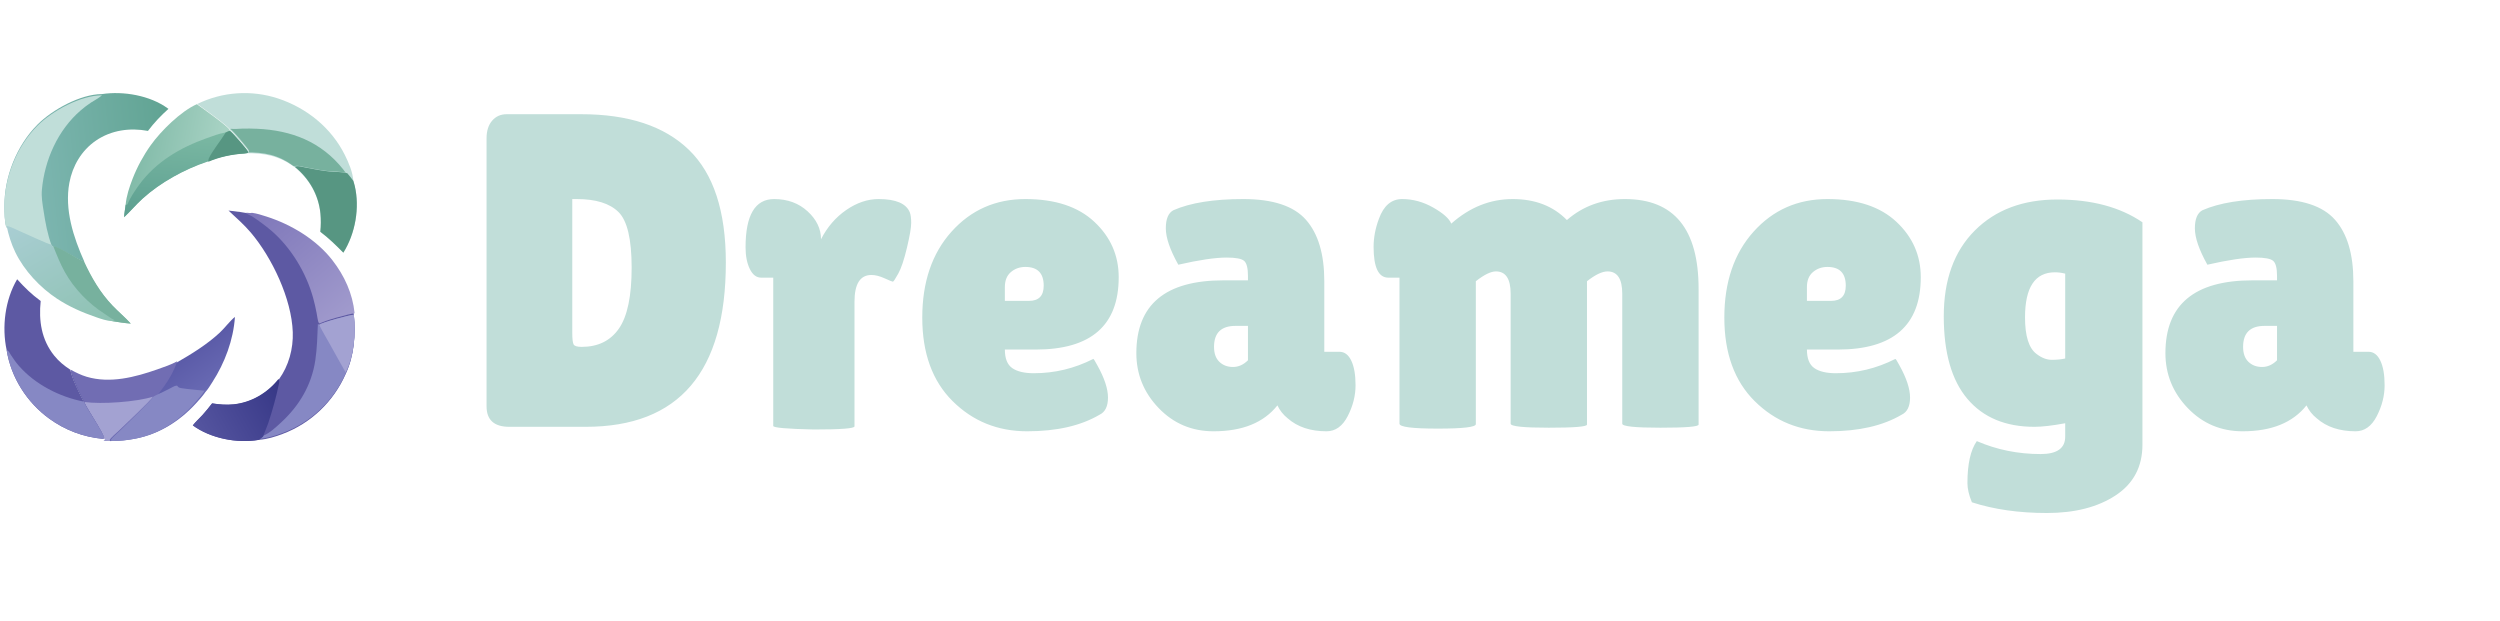 <svg width="1128" height="280" xmlns="http://www.w3.org/2000/svg" xmlns:xlink="http://www.w3.org/1999/xlink" xml:space="preserve" overflow="hidden"><defs><linearGradient x1="1711.95" y1="634.35" x2="1757.05" y2="687.65" gradientUnits="userSpaceOnUse" spreadMethod="reflect" id="fill0"><stop offset="0" stop-color="#7D76B9" stop-opacity="1"/><stop offset="0.5" stop-color="#9089C3" stop-opacity="1"/><stop offset="1" stop-color="#A39DCE" stop-opacity="1"/></linearGradient><linearGradient x1="1726.21" y1="713.105" x2="1684.79" y2="736.895" gradientUnits="userSpaceOnUse" spreadMethod="reflect" id="fill1"><stop offset="0" stop-color="#363786" stop-opacity="1"/><stop offset="0.5" stop-color="#474794" stop-opacity="1"/><stop offset="1" stop-color="#5858A2" stop-opacity="1"/></linearGradient><linearGradient x1="1678.5" y1="615.807" x2="1597.5" y2="624.193" gradientUnits="userSpaceOnUse" spreadMethod="reflect" id="fill2"><stop offset="0" stop-color="#60A392" stop-opacity="1"/><stop offset="0.5" stop-color="#72AFA5" stop-opacity="1"/><stop offset="1" stop-color="#85BBB9" stop-opacity="1"/></linearGradient><linearGradient x1="1642.82" y1="674.782" x2="1693.18" y2="747.218" gradientUnits="userSpaceOnUse" spreadMethod="reflect" id="fill3"><stop offset="0" stop-color="#3A388E" stop-opacity="1"/><stop offset="0.5" stop-color="#5B5BA8" stop-opacity="1"/><stop offset="1" stop-color="#7C7FC3" stop-opacity="1"/></linearGradient><linearGradient x1="1651.28" y1="606.417" x2="1714.72" y2="618.583" gradientUnits="userSpaceOnUse" spreadMethod="reflect" id="fill4"><stop offset="0" stop-color="#78B5A2" stop-opacity="1"/><stop offset="0.5" stop-color="#99C9B9" stop-opacity="1"/><stop offset="1" stop-color="#BADED1" stop-opacity="1"/></linearGradient><linearGradient x1="1681.04" y1="640.34" x2="1684.96" y2="596.66" gradientUnits="userSpaceOnUse" spreadMethod="reflect" id="fill5"><stop offset="0" stop-color="#5C9F90" stop-opacity="1"/><stop offset="0.5" stop-color="#6CAC9A" stop-opacity="1"/><stop offset="1" stop-color="#7DBAA4" stop-opacity="1"/></linearGradient><linearGradient x1="1646.24" y1="692.663" x2="1613.76" y2="635.338" gradientUnits="userSpaceOnUse" spreadMethod="reflect" id="fill6"><stop offset="0" stop-color="#8BC1AF" stop-opacity="1"/><stop offset="0.5" stop-color="#9AC7C1" stop-opacity="1"/><stop offset="1" stop-color="#A9CED3" stop-opacity="1"/></linearGradient></defs><g transform="translate(-1599 -540)"><g><path d="M1702.09 635C1705.57 635.377 1709.18 635.833 1712.6 636.63 1714.8 636.904 1717.03 637.646 1719.14 638.327 1730.22 641.894 1741.49 648.708 1748.7 658.053 1754.1 665.062 1757.78 673.135 1758.66 682.05 1759.54 690.888 1758.82 700.59 1754.98 708.717 1749.5 721.233 1739.26 730.984 1726.58 735.763 1723.37 737.003 1719.49 738.197 1716.05 738.428 1715.93 738.451 1715.82 738.475 1715.7 738.495 1705.97 740.119 1694.06 737.799 1686 731.953 1687.28 730.323 1688.92 728.867 1690.33 727.341 1691.9 725.655 1693.31 723.847 1694.74 722.051 1698 722.556 1701.23 722.836 1704.53 722.49 1712.57 721.646 1719.8 717.406 1724.87 711.121 1729.27 705.057 1731.36 697.351 1731.1 689.852 1730.57 674.805 1721.78 656.313 1712.2 644.976 1709.1 641.31 1705.57 638.26 1702.09 635Z" fill="#5D59A3" fill-rule="evenodd" fill-opacity="1"/><path d="M1743.07 686.629C1744.31 685.48 1756.62 682.139 1758.66 682 1759.55 690.779 1758.82 700.416 1754.98 708.489 1749.49 720.921 1739.24 730.607 1726.54 735.353 1723.33 736.585 1719.45 737.771 1716 738 1716.64 737.544 1717.27 737.105 1717.84 736.57 1720.75 735.358 1723.46 732.79 1725.78 730.662 1734.05 723.063 1739.58 713.763 1741.27 702.543 1742.09 697.092 1742.19 691.607 1742.43 686.112 1742.63 686.271 1742.9 686.439 1743.07 686.629Z" fill="#8688C4" fill-rule="evenodd" fill-opacity="1"/><path d="M1743 686.543C1744.25 685.416 1756.61 682.136 1758.66 682 1759.55 690.617 1758.82 700.076 1754.96 708 1752.54 703.829 1750.24 699.59 1747.88 695.379 1746.25 692.452 1744.49 689.541 1743 686.543Z" fill="#A3A2D2" fill-rule="evenodd" fill-opacity="1"/><path d="M1742.69 685.481C1742.29 684.115 1742.12 682.617 1741.85 681.208 1741.43 678.982 1740.93 676.774 1740.33 674.589 1737.21 663.117 1730.29 651.627 1721.24 643.912 1718.58 641.691 1715.8 639.626 1712.91 637.728 1712.13 637.216 1710.49 636.71 1710 636.037 1710.81 635.885 1711.62 636.263 1712.41 636.083 1712.49 636.064 1712.58 636.039 1712.66 636.017 1714.88 636.291 1717.12 637.031 1719.24 637.711 1730.39 641.271 1741.73 648.073 1748.97 657.399 1754.41 664.394 1758.11 672.451 1759 681.349 1756.95 681.489 1744.58 684.846 1743.33 686 1743.16 685.81 1742.89 685.641 1742.69 685.481Z" fill="url(#fill0)" fill-rule="evenodd"/><path d="M1724.65 711C1725.16 711.796 1725.01 712.427 1724.83 713.306 1723.65 718.987 1721.86 725.491 1720.02 730.946 1719.33 732.983 1718.38 734.957 1717.71 736.98 1717.14 737.52 1716.51 737.964 1715.88 738.425 1715.77 738.448 1715.65 738.473 1715.53 738.493 1705.86 740.123 1694.02 737.794 1686 731.923 1687.27 730.286 1688.9 728.824 1690.31 727.29 1691.86 725.597 1693.26 723.782 1694.69 721.978 1697.93 722.485 1701.15 722.766 1704.42 722.419 1712.42 721.571 1719.61 717.312 1724.65 711Z" fill="url(#fill1)" fill-rule="evenodd"/><path d="M1644.94 582.46C1654.63 580.978 1666.71 583.066 1674.71 588.91L1675 589.125C1671.59 592.164 1668.51 595.411 1665.76 599.069 1657.61 597.554 1649.21 598.699 1642.28 603.44 1635.79 607.882 1631.71 614.845 1630.29 622.52 1628.06 634.569 1632.13 647.081 1637.02 658 1635.69 657.79 1634.38 656.945 1633.2 656.315 1630.88 655.071 1625.24 651.706 1622.8 651.312 1622.66 651.084 1622.52 650.888 1622.35 650.684 1621.65 650.864 1608.39 644.848 1606.45 644.044 1605.11 643.488 1603.28 642.467 1601.83 642.385 1601.01 639.536 1601.03 636.032 1601 633.059 1600.89 619.768 1606.53 605.637 1615.92 596.201 1622.58 589.506 1635.34 582.476 1644.94 582.46Z" fill="url(#fill2)" fill-rule="evenodd"/><path d="M1601.83 642.725C1601.01 639.885 1601.03 636.393 1601 633.431 1600.89 620.184 1606.53 606.1 1615.94 596.695 1622.61 590.022 1635.38 583.016 1645 583 1644.95 583.042 1644.9 583.085 1644.86 583.127 1643.43 584.339 1641.66 585.244 1640.09 586.26 1638.45 587.329 1636.9 588.51 1635.43 589.793 1625.1 598.687 1619.1 612.212 1617.9 625.658 1617.61 628.845 1618.16 631.93 1618.65 635.068 1619.49 640.576 1620.43 645.753 1622.38 650.996 1621.68 651.175 1608.4 645.179 1606.46 644.379 1605.11 643.824 1603.28 642.806 1601.83 642.725Z" fill="#C0DED9" fill-rule="evenodd" fill-opacity="1"/><path d="M1688 586.918C1699.36 581.369 1712.47 580.478 1724.49 584.438 1737.49 588.766 1748.5 597.693 1754.6 609.934 1756.35 613.451 1758.2 617.777 1758.44 621.745 1758.65 622.473 1758.88 623.201 1759.05 623.94 1761.39 633.833 1759.31 645.42 1753.9 654 1750.56 650.635 1747.31 647.46 1743.5 644.597 1743.79 641.858 1743.81 639.097 1743.55 636.354 1742.69 627.943 1738.49 620.7 1731.94 615.384 1724.52 610.135 1718.43 609.085 1709.5 609.117 1710.1 608.983 1710.77 609.049 1711.27 608.675 1711.25 608.571 1711.24 608.464 1711.2 608.363 1710.87 607.417 1703.72 599.23 1702.72 598.74L1702.86 598.607C1701.96 596.791 1690.4 588.707 1688 586.918Z" fill="#C0DED9" fill-rule="evenodd" fill-opacity="1"/><path d="M1732 615.25C1733.33 614.618 1735.54 615.352 1736.94 615.619 1740.43 616.285 1744.01 616.998 1747.54 617.369 1750.19 617.647 1753.14 617.472 1755.71 618.168 1756.68 619.286 1757.57 620.443 1758.45 621.633 1758.66 622.364 1758.88 623.094 1759.06 623.835 1761.38 633.763 1759.31 645.391 1753.92 654 1750.58 650.624 1747.34 647.437 1743.54 644.564 1743.83 641.816 1743.84 639.045 1743.59 636.293 1742.73 627.853 1738.54 620.584 1732 615.25Z" fill="#579682" fill-rule="evenodd" fill-opacity="1"/><path d="M1703.14 598.1C1703.18 598.106 1703.23 598.113 1703.27 598.118 1704.88 598.31 1706.65 598.08 1708.29 598.031 1710.52 597.973 1712.75 597.997 1714.99 598.101 1730.46 598.791 1743.88 603.877 1753.88 616.455 1754.28 616.951 1754.66 617.463 1755 618 1752.48 617.298 1749.57 617.474 1746.97 617.195 1743.49 616.822 1739.97 616.103 1736.54 615.432 1735.16 615.163 1732.98 614.424 1731.68 615.06 1724.4 609.754 1718.43 608.693 1709.66 608.725 1710.24 608.59 1710.9 608.656 1711.4 608.278 1711.37 608.173 1711.36 608.065 1711.33 607.963 1711 607.006 1703.98 598.731 1703 598.235L1703.14 598.1Z" fill="#77B19E" fill-rule="evenodd" fill-opacity="1"/><path d="M1705 683C1704.32 693.359 1700.43 703.747 1694.81 712.434 1693.85 713.92 1692.87 715.612 1691.66 716.907 1690.42 718.727 1688.88 720.399 1687.4 722.022 1680.08 730.028 1670.88 735.831 1660.11 737.902 1656.46 738.605 1652.61 739.031 1648.88 738.998 1647.85 738.985 1646.78 738.898 1645.76 738.752 1645.98 738.698 1646.2 738.626 1646.42 738.557 1646.33 736.272 1638.46 725.082 1637.12 721.897L1637 721.82C1635.49 718.786 1631.17 710.337 1631 707.409 1633.32 708.64 1635.52 709.739 1638.06 710.484 1648.52 713.561 1659.74 710.68 1669.7 707.216 1672.71 706.17 1675.88 705.117 1678.68 703.606 1685.53 699.672 1692.22 695.544 1698.06 690.185 1700.22 688.205 1702.97 684.541 1705 683Z" fill="url(#fill3)" fill-rule="evenodd"/><path d="M1631 706.868C1633.33 708.121 1635.55 709.238 1638.1 709.997 1648.64 713.126 1659.93 710.195 1669.96 706.672 1672.99 705.608 1676.18 704.537 1679 703 1677.59 707.115 1675.59 710.74 1673.08 714.267 1672.11 715.626 1670.93 716.966 1670.08 718.397 1669.51 718.744 1668.87 718.911 1668.31 719.261 1668.14 720.211 1654.29 733.042 1652.82 734.435 1651.92 735.287 1649.06 737.583 1648.67 738.575 1648.77 738.722 1648.87 738.877 1649 739 1647.96 738.987 1646.89 738.898 1645.86 738.75 1646.08 738.695 1646.3 738.622 1646.52 738.552 1646.43 736.227 1638.51 724.845 1637.16 721.605L1637.04 721.527C1635.52 718.44 1631.17 709.846 1631 706.868Z" fill="#716DB3" fill-rule="evenodd" fill-opacity="1"/><path d="M1668 719C1667.83 719.963 1654.04 732.964 1652.58 734.374 1651.69 735.238 1648.84 737.564 1648.45 738.569 1648.56 738.718 1648.65 738.875 1648.78 739 1647.75 738.987 1646.68 738.897 1645.65 738.747 1645.88 738.691 1646.1 738.617 1646.32 738.546 1646.22 736.19 1638.35 724.658 1637 721.376 1644.98 722.477 1660.41 721.357 1668 719Z" fill="#A3A2D2" fill-rule="evenodd" fill-opacity="1"/><path d="M1669.93 718.066C1671.67 717.355 1673.58 716.302 1675.02 715.625 1676.46 714.949 1677.62 714.089 1678.57 714.006 1679.53 713.922 1678.65 714.746 1680.75 715.124 1682.85 715.502 1689.39 716.102 1691.16 716.276 1692.94 716.45 1691.32 716.205 1691.4 716.169 1690.18 718.049 1688.67 719.777 1687.21 721.455 1680.01 729.728 1670.97 735.725 1660.37 737.865 1656.78 738.592 1652.99 739.032 1649.33 738.998 1649.2 738.873 1649.1 738.715 1649 738.566 1649.38 737.558 1652.18 735.226 1653.06 734.36 1654.49 732.945 1668.03 719.91 1668.2 718.944 1668.74 718.588 1669.37 718.419 1669.93 718.066Z" fill="#8688C4" fill-rule="evenodd" fill-opacity="1"/><path d="M1606.73 666C1610.07 669.671 1613.32 672.899 1617.36 675.81 1616.42 684.726 1617.69 693.248 1623.44 700.435 1625.49 703 1628.06 705.128 1630.82 706.872 1630.99 709.78 1635.24 718.17 1636.73 721.184L1636.85 721.26C1638.17 724.424 1645.91 735.537 1646 737.806 1645.78 737.875 1645.57 737.946 1645.35 738 1636.65 737.201 1628.32 734.059 1621.25 728.904 1611.19 721.633 1603.96 710.315 1602 697.986 1599.75 687.479 1601.28 675.296 1606.73 666Z" fill="#5D59A3" fill-rule="evenodd" fill-opacity="1"/><path d="M1602 698C1602.18 698.072 1602.38 698.114 1602.55 698.213 1602.97 698.466 1603.59 699.66 1603.87 700.09 1605 701.828 1606.12 703.462 1607.49 705.028 1614.81 713.429 1625.87 719.082 1636.73 721.19L1636.85 721.266C1638.17 724.429 1645.91 735.538 1646 737.806 1645.78 737.875 1645.57 737.946 1645.35 738 1636.65 737.201 1628.32 734.06 1621.25 728.907 1611.19 721.639 1603.96 710.325 1602 698Z" fill="#8688C4" fill-rule="evenodd" fill-opacity="1"/><path d="M1687.83 587C1690.21 588.776 1701.73 596.799 1702.62 598.601L1702.48 598.734C1703.48 599.22 1710.59 607.345 1710.93 608.284 1710.96 608.385 1710.98 608.491 1711 608.594 1710.5 608.965 1709.83 608.9 1709.24 609.032 1703.68 609.349 1697.75 610.573 1692.62 612.756 1682.25 616.243 1671.35 622.25 1663.31 629.592 1660.38 632.265 1657.87 635.302 1655 638 1655.07 636.076 1655.5 634.23 1655.7 632.325 1656.02 628.46 1657.39 624.397 1658.78 620.777 1660.83 615.448 1663.71 610.134 1667.04 605.477 1671.64 599.051 1680.52 590.252 1687.83 587Z" fill="url(#fill4)" fill-rule="evenodd"/><path d="M1702.48 599C1703.48 599.483 1710.59 607.553 1710.93 608.486 1710.96 608.585 1710.98 608.691 1711 608.793 1710.5 609.162 1709.83 609.097 1709.24 609.229 1703.68 609.544 1697.75 610.759 1692.62 612.927 1682.25 616.391 1671.35 622.357 1663.31 629.649 1660.38 632.303 1657.87 635.32 1655 638 1655.07 636.089 1655.5 634.255 1655.7 632.364 1656.02 632.407 1656.16 632.412 1656.46 632.262 1657.74 629.225 1659.72 626.252 1661.65 623.565 1669.15 613.162 1680.26 606.58 1692.32 602.32 1695.02 601.366 1697.77 600.286 1700.6 599.811L1702.48 599Z" fill="url(#fill5)" fill-rule="evenodd"/><path d="M1702.66 599C1703.64 599.485 1710.6 607.598 1710.93 608.536 1710.96 608.635 1710.98 608.741 1711 608.844 1710.51 609.215 1709.85 609.15 1709.27 609.282 1703.83 609.599 1698.02 610.82 1693 613 1693 612.543 1692.99 612.042 1693.17 611.614 1694.46 608.513 1698.86 603.112 1700.82 599.815L1702.66 599Z" fill="#579682" fill-rule="evenodd" fill-opacity="1"/><path d="M1602 642C1603.42 642.082 1605.22 643.114 1606.55 643.677 1608.46 644.488 1621.49 650.568 1622.18 650.386 1622.35 650.593 1622.49 650.791 1622.62 651.022 1625.02 651.419 1630.57 654.82 1632.85 656.077 1634 656.714 1635.29 657.568 1636.6 657.78 1640.05 665.184 1644.11 672.131 1649.78 677.982 1652.43 680.721 1655.44 683.205 1658 686 1655.14 685.797 1652.3 685.321 1649.47 684.876 1647.15 684.784 1644.47 683.845 1642.28 683.086 1636.04 680.928 1630.23 678.399 1624.68 674.736 1617.08 669.729 1609.95 662.133 1605.9 653.795 1604.09 650.075 1602.86 646.052 1602 642Z" fill="url(#fill6)" fill-rule="evenodd"/><path d="M1623 651C1625.37 651.398 1630.86 654.801 1633.12 656.058 1634.26 656.696 1635.54 657.551 1636.83 657.763 1640.25 665.171 1644.26 672.122 1649.87 677.977 1652.49 680.718 1655.46 683.203 1658 686 1655.17 685.797 1652.36 685.321 1649.56 684.875 1649.96 684.79 1650.3 684.683 1650.67 684.53L1650.64 684.408C1649.06 683.717 1647.57 682.46 1646.1 681.529 1639.02 677.053 1632.46 670.272 1628.28 662.796 1626.2 659.079 1624.57 654.973 1623 651Z" fill="#77B19E" fill-rule="evenodd" fill-opacity="1"/><g><g><g><path d="M839.198 143.041C832.812 143.041 829.617 146.198 829.617 152.512 829.617 155.467 830.415 157.717 832.014 159.262 833.61 160.807 835.64 161.579 838.102 161.579 840.563 161.579 842.794 160.572 844.79 158.557L844.79 143.041ZM379.028 143.041C372.639 143.041 369.444 146.198 369.444 152.512 369.444 155.467 370.242 157.717 371.841 159.262 373.436 160.807 375.467 161.579 377.928 161.579 380.389 161.579 382.62 160.572 384.616 158.557L384.616 143.041ZM745.477 118.861C736.559 118.861 732.101 125.645 732.101 139.212 732.101 147.676 733.832 153.183 737.292 155.736 739.553 157.482 741.818 158.355 744.079 158.355 746.34 158.355 748.339 158.154 750.068 157.751L750.068 119.466C748.472 119.063 746.941 118.861 745.477 118.861ZM643.758 116.443C641.229 116.443 639.066 117.216 637.27 118.761 635.474 120.305 634.574 122.556 634.574 125.511L634.574 131.757 645.354 131.757C649.747 131.757 651.943 129.473 651.943 124.906 651.943 119.264 649.214 116.443 643.758 116.443ZM285.094 116.443C282.565 116.443 280.402 117.216 278.606 118.761 276.809 120.305 275.911 122.556 275.911 125.511L275.911 131.757 286.691 131.757C291.083 131.757 293.279 129.473 293.279 124.906 293.279 119.264 290.55 116.443 285.094 116.443ZM746.574 86.017C761.947 86.017 774.624 89.442 784.606 96.293L784.606 196.64C784.606 206.58 780.613 214.204 772.628 219.51 764.643 224.816 754.393 227.469 741.882 227.469 729.371 227.469 718.195 225.857 708.346 222.633 707.015 219.409 706.349 216.521 706.349 213.969 706.349 205.371 707.745 199.058 710.542 195.028 719.458 198.923 728.974 200.872 739.088 200.872 746.408 200.872 750.068 198.252 750.068 193.013L750.068 186.968C744.347 188.042 739.753 188.58 736.294 188.58 723.382 188.58 713.401 184.382 706.349 175.986 699.294 167.59 695.767 155.165 695.767 138.709 695.767 122.253 700.391 109.357 709.643 100.021 718.891 90.685 731.201 86.017 746.574 86.017ZM842.692 85.816C855.936 85.816 865.286 88.939 870.742 95.185 876.198 101.432 878.927 110.667 878.927 122.891L878.927 154.728 885.714 154.728C887.975 154.728 889.74 156.072 891.003 158.758 892.27 161.445 892.901 165.139 892.901 169.84 892.901 174.542 891.737 179.177 889.408 183.744 887.079 188.312 883.918 190.595 879.925 190.595 872.738 190.595 866.949 188.647 862.556 184.751 860.56 183.139 859.029 181.191 857.966 178.908 851.841 186.699 842.328 190.595 829.417 190.595 819.7 190.595 811.518 187.102 804.864 180.117 798.21 173.132 794.882 164.87 794.882 155.333 794.882 133.436 807.858 122.488 833.81 122.488L844.79 122.488 844.79 120.473C844.79 116.981 844.223 114.731 843.092 113.723 841.962 112.715 839.334 112.212 835.206 112.212 830.15 112.212 822.963 113.287 813.647 115.436 809.919 108.719 808.055 103.245 808.055 99.014 808.055 94.782 809.189 92.062 811.45 90.853 819.038 87.495 829.451 85.816 842.692 85.816ZM643.758 85.816C657.067 85.816 667.347 89.241 674.602 96.092 681.854 102.943 685.483 111.271 685.483 121.078 685.483 142.84 673.105 153.721 648.348 153.721L634.574 153.721C634.574 157.751 635.674 160.538 637.868 162.083 640.064 163.628 643.293 164.4 647.55 164.4 656.866 164.4 665.717 162.251 674.103 157.952 674.235 157.818 674.833 158.758 675.899 160.773 679.094 166.549 680.69 171.419 680.69 175.382 680.69 179.344 679.427 181.93 676.897 183.139 668.511 188.11 657.732 190.595 644.556 190.595 631.38 190.595 620.268 186.061 611.216 176.993 602.169 167.927 597.643 155.366 597.643 139.313 597.643 123.26 602.002 110.331 610.717 100.525 619.436 90.719 630.449 85.816 643.758 85.816ZM453.573 85.816C458.367 85.816 462.991 87.092 467.449 89.644 471.907 92.196 474.603 94.614 475.533 96.898 483.786 89.51 492.936 85.816 502.985 85.816 513.031 85.816 521.118 88.972 527.24 95.286 534.427 88.972 543.077 85.816 553.191 85.816 575.151 85.816 586.13 99.316 586.13 126.317L586.13 187.572C586.13 188.513 580.443 188.983 569.063 188.983 557.683 188.983 551.993 188.378 551.993 187.169L551.993 128.533C551.993 121.817 549.8 118.458 545.406 118.458 543.01 118.458 539.951 119.936 536.223 122.891L536.223 187.572C536.223 188.513 530.533 188.983 519.156 188.983 507.776 188.983 502.085 188.378 502.085 187.169L502.085 128.533C502.085 121.817 499.889 118.458 495.499 118.458 493.235 118.458 490.24 119.936 486.516 122.891L486.516 187.371C486.516 188.715 480.826 189.386 469.445 189.386 458.065 189.386 452.378 188.647 452.378 187.169L452.378 121.279 447.388 121.279C442.994 121.279 440.798 116.645 440.798 107.376 440.798 103.212 441.596 98.98 443.195 94.681 445.323 88.771 448.783 85.816 453.573 85.816ZM382.522 85.816C395.762 85.816 405.112 88.939 410.568 95.185 416.024 101.432 418.754 110.667 418.754 122.891L418.754 154.728 425.54 154.728C427.805 154.728 429.567 156.072 430.833 158.758 432.096 161.445 432.728 165.139 432.728 169.84 432.728 174.542 431.563 179.177 429.234 183.744 426.905 188.312 423.744 190.595 419.752 190.595 412.564 190.595 406.776 188.647 402.383 184.751 400.386 183.139 398.855 181.191 397.793 178.908 391.671 186.699 382.155 190.595 369.244 190.595 359.53 190.595 351.345 187.102 344.69 180.117 338.035 173.132 334.708 164.87 334.708 155.333 334.708 133.436 347.685 122.488 373.637 122.488L384.616 122.488 384.616 120.473C384.616 116.981 384.049 114.731 382.919 113.723 381.788 112.715 379.16 112.212 375.035 112.212 369.977 112.212 362.79 113.287 353.473 115.436 349.746 108.719 347.885 103.245 347.885 99.014 347.885 94.782 349.016 92.062 351.277 90.853 358.865 87.495 369.277 85.816 382.522 85.816ZM285.094 85.816C298.403 85.816 308.684 89.241 315.937 96.092 323.191 102.943 326.817 111.271 326.817 121.078 326.817 142.84 314.44 153.721 289.685 153.721L275.911 153.721C275.911 157.751 277.009 160.538 279.204 162.083 281.4 163.628 284.628 164.4 288.887 164.4 298.203 164.4 307.053 162.251 315.438 157.952 315.571 157.818 316.17 158.758 317.235 160.773 320.429 166.549 322.026 171.419 322.026 175.382 322.026 179.344 320.762 181.93 318.233 183.139 309.849 188.11 299.068 190.595 285.892 190.595 272.716 190.595 261.603 186.061 252.554 176.993 243.504 167.927 238.978 155.366 238.978 139.313 238.978 123.26 243.337 110.331 252.054 100.525 260.772 90.719 271.785 85.816 285.094 85.816ZM172.734 85.816C178.723 85.816 183.714 87.662 187.706 91.357 191.699 95.051 193.695 99.249 193.695 103.951 196.49 98.443 200.25 94.043 204.975 90.752 209.699 87.461 214.524 85.816 219.448 85.816 227.167 85.816 231.826 87.831 233.422 91.861 233.822 92.935 234.021 94.513 234.021 96.596 234.021 98.678 233.389 102.406 232.125 107.779 230.86 113.152 229.563 117.048 228.232 119.466 226.901 121.884 226.103 123.093 225.836 123.093 225.57 123.093 224.339 122.589 222.143 121.582 219.947 120.574 217.984 120.07 216.254 120.07 211.197 120.07 208.668 124.1 208.668 132.16L208.668 188.378C208.668 189.319 202.612 189.789 190.501 189.789 178.39 189.52 172.334 188.983 172.334 188.177L172.334 121.279 166.944 121.279C164.815 121.279 163.118 119.97 161.853 117.35 160.589 114.731 159.957 111.473 159.957 107.577 159.957 93.07 164.216 85.816 172.734 85.816ZM82.465 85.816 82.465 146.064C82.465 148.885 82.665 150.664 83.064 151.403 83.463 152.142 84.662 152.512 86.658 152.512 93.978 152.512 99.534 149.758 103.327 144.25 107.12 138.743 109.017 129.574 109.017 116.746 109.017 103.917 107.054 95.555 103.127 91.659 99.201 87.763 92.979 85.816 84.462 85.816ZM53.12 47.531 86.458 47.531C107.619 47.531 123.69 52.904 134.67 63.651 145.65 74.397 151.139 91.323 151.139 114.428 151.139 163.863 130.244 188.58 88.454 188.58L54.317 188.58C47.529 188.58 44.136 185.49 44.136 179.311L44.136 58.412C44.136 55.053 44.967 52.4 46.631 50.452 48.295 48.505 50.458 47.531 53.12 47.531Z" fill="#C1DED9" fill-rule="nonzero" fill-opacity="1" transform="matrix(1.009 0 0 1 1774 544)"/></g></g></g></g></g></svg>